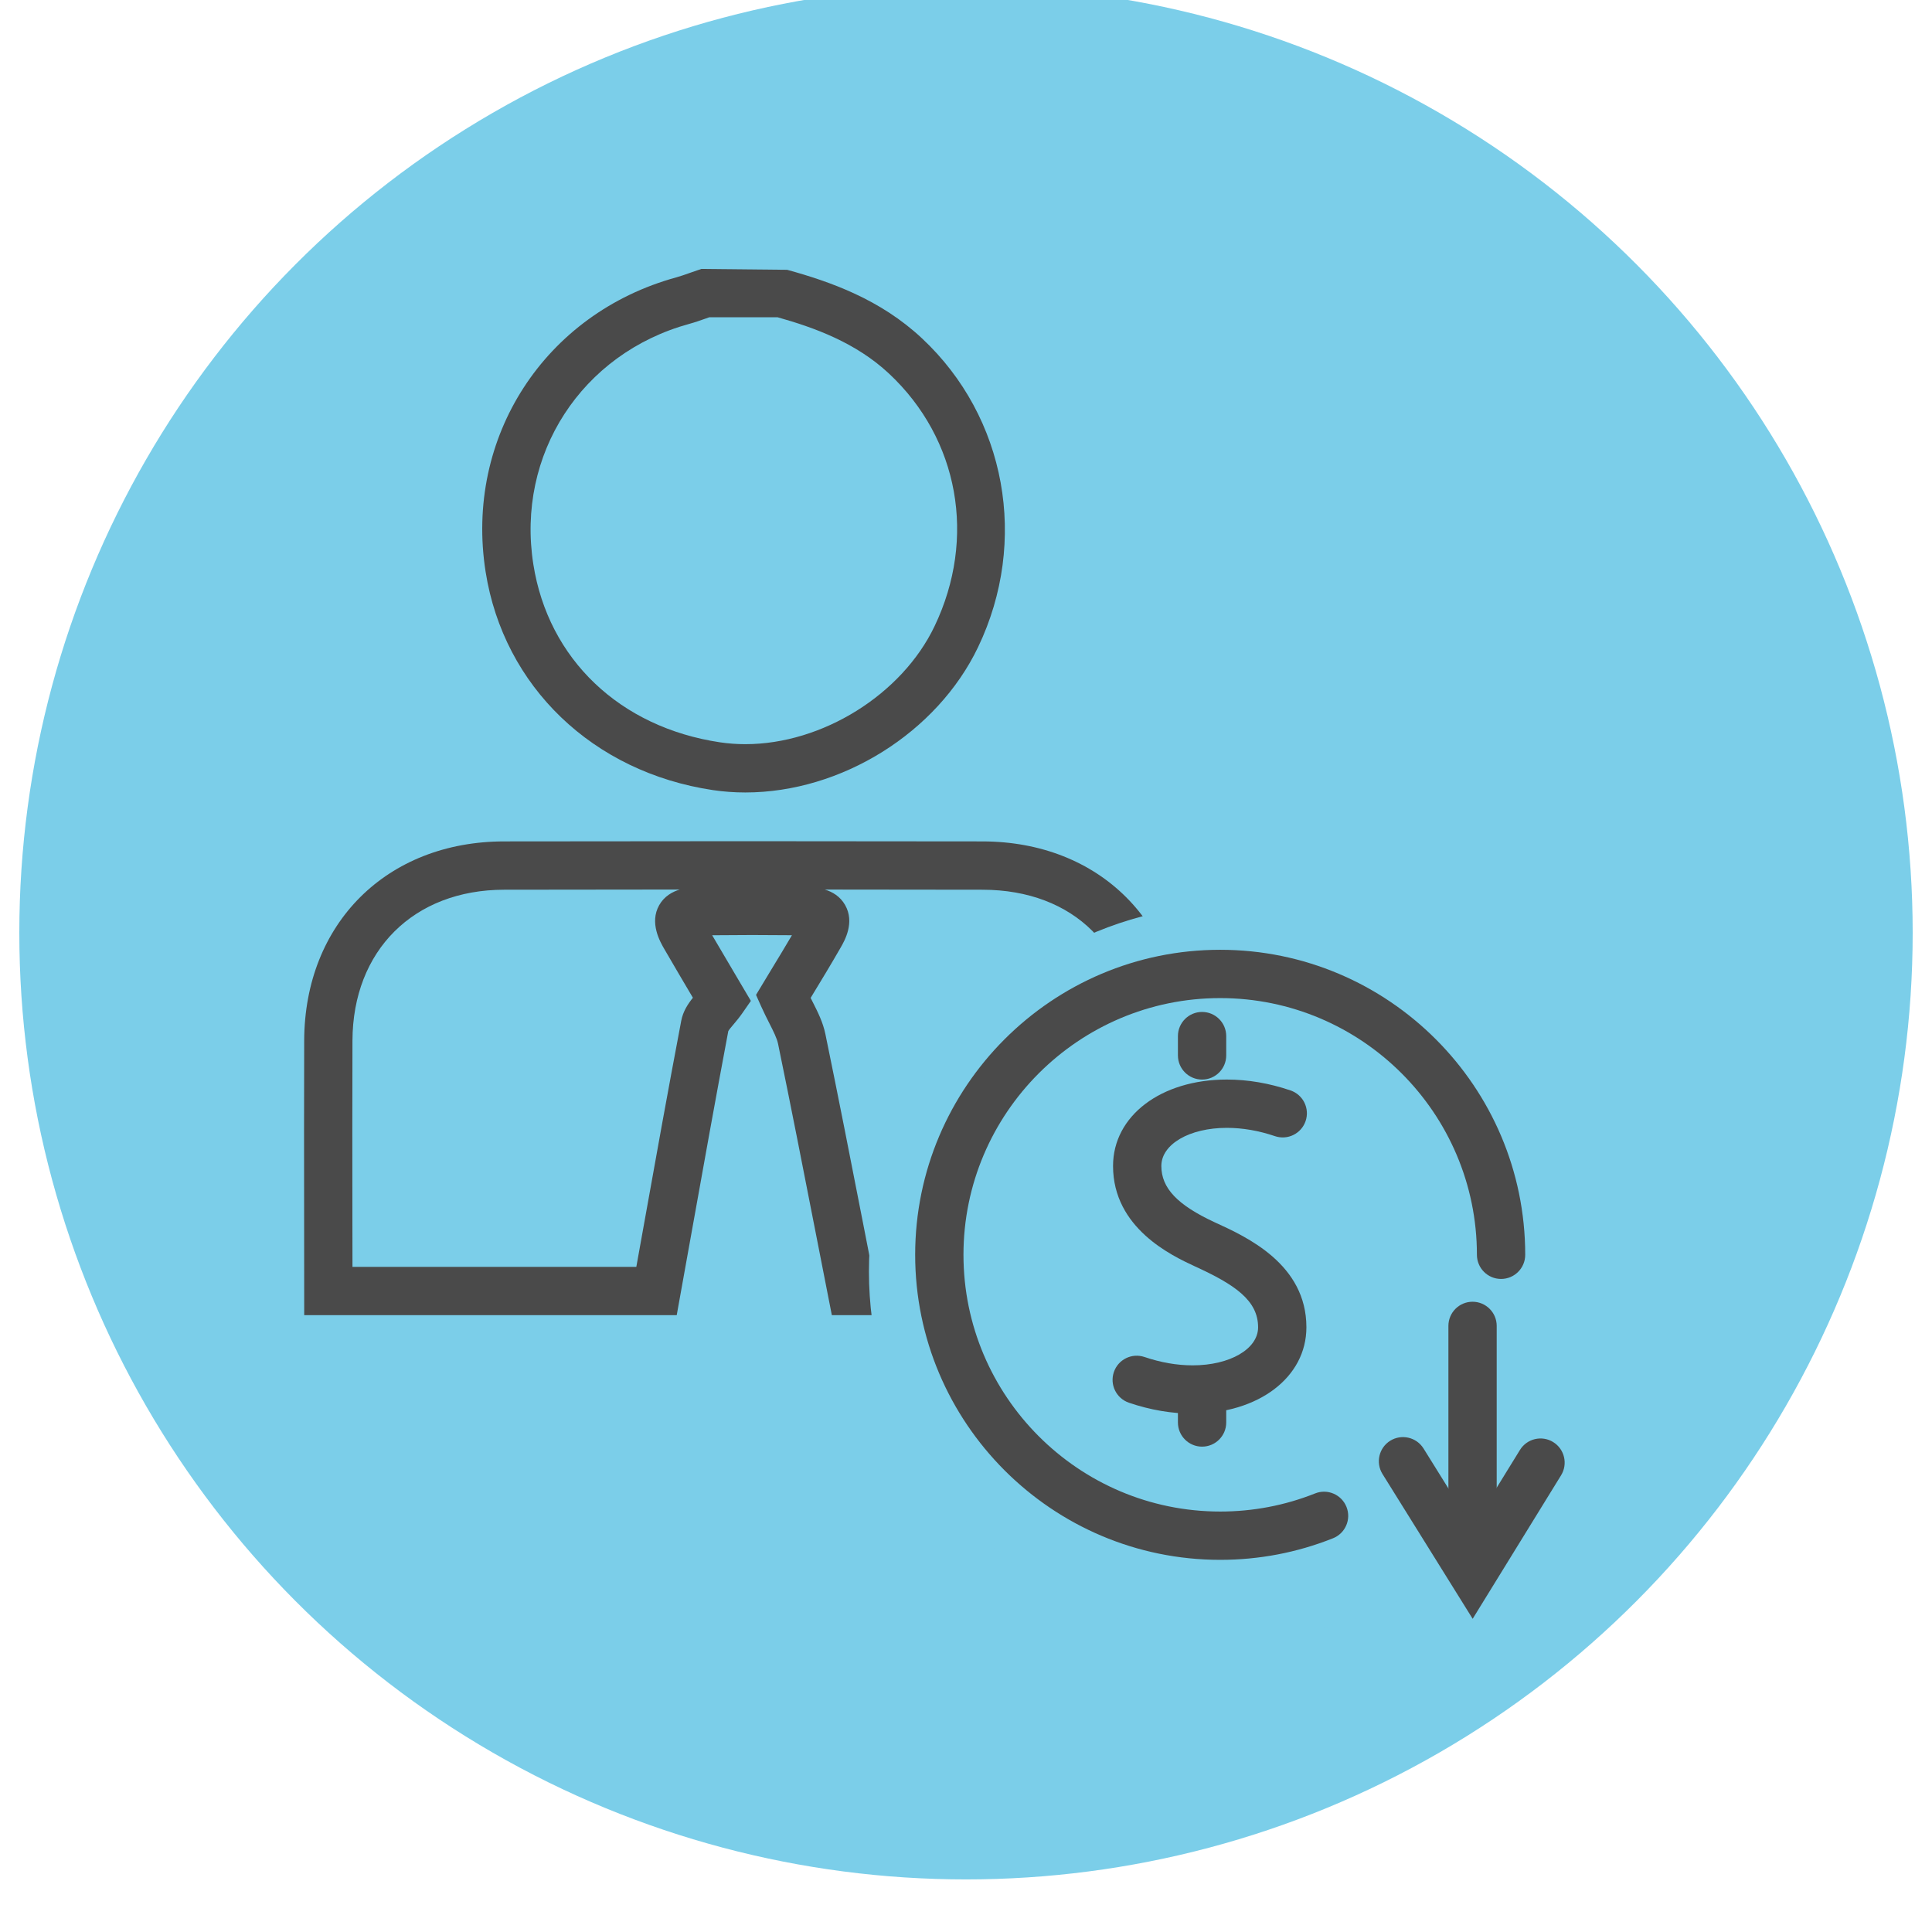 <?xml version="1.0" encoding="utf-8"?>
<!-- Generator: Adobe Illustrator 16.0.0, SVG Export Plug-In . SVG Version: 6.00 Build 0)  -->
<!DOCTYPE svg PUBLIC "-//W3C//DTD SVG 1.1//EN" "http://www.w3.org/Graphics/SVG/1.1/DTD/svg11.dtd">
<svg version="1.1" id="Layer_1" xmlns="http://www.w3.org/2000/svg" xmlns:xlink="http://www.w3.org/1999/xlink" x="0px" y="0px"
	 width="100px" height="100px" viewBox="0 0 100 100" enable-background="new 0 0 100 100" xml:space="preserve">
<g>
	<g>
		<g>
			<circle fill="#7BCEE9" cx="50" cy="48.278" r="49"/>
		</g>
	</g>
</g>
<g>
	<g>
		<g id="VY3UL9_2_">
			<g>
				<g>
					<path fill="#4A4A4A" d="M61.173,68.073H43.056l-0.823-4.2c-0.642-3.283-1.283-6.565-1.96-9.842
						c-0.06-0.293-0.234-0.637-0.454-1.071c-0.136-0.268-0.279-0.553-0.421-0.869l-0.266-0.596l0.774-1.282
						c0.336-0.552,0.71-1.168,1.084-1.805c-1.376-0.015-2.752-0.014-4.128,0.001c0.421,0.722,0.842,1.433,1.242,2.109l0.761,1.288
						l-0.459,0.659c-0.136,0.195-0.286,0.376-0.433,0.55c-0.104,0.122-0.245,0.289-0.277,0.356
						c-0.664,3.526-1.31,7.126-1.955,10.728l-0.714,3.974H15.746l-0.004-4.905c-0.004-3.103-0.008-6.205,0.003-9.308
						c0.019-6.061,4.271-10.3,10.341-10.309c8.258-0.014,16.516-0.014,24.771,0c6.063,0.009,10.307,4.248,10.322,10.31
						c0.01,3.087,0.005,6.174-0.001,9.262L61.173,68.073z M45.113,65.573h13.563l0.003-2.454c0.006-3.084,0.011-6.167,0.001-9.251
						c-0.012-4.742-3.084-7.81-7.826-7.816c-2.721-0.005-5.441-0.008-8.162-0.009c0.39,0.117,0.792,0.348,1.05,0.799
						c0.516,0.904-0.025,1.848-0.229,2.203c-0.498,0.868-1.018,1.724-1.469,2.466l-0.085,0.141c0.031,0.061,0.062,0.12,0.091,0.18
						c0.28,0.553,0.545,1.075,0.673,1.694c0.678,3.285,1.321,6.576,1.965,9.868L45.113,65.573z M18.244,65.573h14.692l0.344-1.914
						c0.647-3.611,1.295-7.22,1.98-10.821c0.093-0.493,0.35-0.877,0.604-1.195c-0.476-0.806-0.979-1.656-1.474-2.512
						c-0.216-0.371-0.791-1.361-0.27-2.28c0.26-0.458,0.67-0.69,1.067-0.809c-3.033,0.002-6.065,0.005-9.099,0.01
						c-4.678,0.007-7.83,3.147-7.845,7.816c-0.011,3.1-0.007,6.198-0.003,9.297L18.244,65.573z"/>
				</g>
				<g>
					<path fill="#4A4A4A" d="M38.577,41.018c-0.565,0-1.128-0.041-1.674-0.122c-6.213-0.927-10.831-5.36-11.767-11.296
						c-1.099-6.965,3.055-13.377,9.875-15.245c0.234-0.065,0.469-0.149,0.702-0.232l0.589-0.203l4.442,0.045
						c2.237,0.618,4.815,1.523,6.979,3.549c4.358,4.076,5.525,10.497,2.904,15.977C48.509,37.922,43.553,41.018,38.577,41.018z
						 M36.72,16.419l-0.17,0.06c-0.289,0.103-0.579,0.204-0.874,0.285c-5.574,1.527-8.966,6.762-8.07,12.447
						c0.774,4.908,4.478,8.438,9.667,9.212c0.423,0.063,0.862,0.095,1.305,0.095c3.984,0,8.104-2.568,9.795-6.106
						c2.183-4.562,1.257-9.693-2.356-13.073c-1.719-1.608-3.87-2.384-5.774-2.919H36.72z"/>
				</g>
			</g>
		</g>
		<g>
			<circle fill="#7BCEE9" cx="63.994" cy="65.813" r="19.018"/>
		</g>
		<g>
			<g>
				<path fill="#4A4A4A" d="M63.157,80.737c-8.706,0-15.788-7.083-15.788-15.789c0-8.705,7.082-15.787,15.788-15.787
					s15.788,7.082,15.788,15.787c0,0.69-0.56,1.25-1.25,1.25s-1.25-0.56-1.25-1.25c0-7.326-5.961-13.287-13.288-13.287
					s-13.288,5.961-13.288,13.287c0,7.327,5.961,13.289,13.288,13.289c1.695,0,3.349-0.315,4.914-0.938
					c0.637-0.256,1.368,0.057,1.623,0.699c0.256,0.642-0.058,1.368-0.699,1.623C67.135,80.362,65.17,80.737,63.157,80.737z"/>
			</g>
			<g>
				<g>
					<path fill="#4A4A4A" d="M61.73,73.169c-1.085,0-2.193-0.189-3.296-0.564c-0.653-0.223-1.003-0.933-0.781-1.586
						s0.928-1.003,1.586-0.781c0.843,0.286,1.681,0.432,2.491,0.432c1.932,0,3.389-0.848,3.389-1.971
						c0-1.391-1.206-2.212-3.29-3.161c-1.16-0.54-4.218-1.963-4.218-5.188c0-2.592,2.477-4.473,5.889-4.473
						c1.088,0,2.197,0.189,3.296,0.563c0.654,0.222,1.004,0.932,0.782,1.585s-0.931,1.003-1.585,0.782
						c-0.841-0.285-1.679-0.43-2.493-0.43c-1.932,0-3.389,0.848-3.389,1.973c0,1.144,0.826,2.017,2.764,2.917
						c1.652,0.753,4.744,2.162,4.744,5.433C67.619,71.289,65.143,73.169,61.73,73.169z"/>
				</g>
				<g>
					<path fill="#4A4A4A" d="M62.219,55.878c-0.69,0-1.25-0.56-1.25-1.25v-1c0-0.69,0.56-1.25,1.25-1.25s1.25,0.56,1.25,1.25v1
						C63.469,55.318,62.909,55.878,62.219,55.878z"/>
				</g>
				<g>
					<path fill="#4A4A4A" d="M62.219,74.878c-0.69,0-1.25-0.56-1.25-1.25v-1c0-0.69,0.56-1.25,1.25-1.25s1.25,0.56,1.25,1.25v1
						C63.469,74.318,62.909,74.878,62.219,74.878z"/>
				</g>
			</g>
		</g>
	</g>
	<g>
		<g>
			<path fill="#4A4A4A" d="M76.219,79.878c-0.69,0-1.25-0.56-1.25-1.25v-10c0-0.69,0.56-1.25,1.25-1.25s1.25,0.56,1.25,1.25v10
				C77.469,79.318,76.909,79.878,76.219,79.878z"/>
		</g>
		<g>
			<path fill="#4A4A4A" d="M76.225,83.789l-4.667-7.494c-0.364-0.587-0.186-1.357,0.4-1.723c0.587-0.363,1.356-0.185,1.723,0.4
				l2.532,4.068l2.459-3.99c0.362-0.589,1.134-0.771,1.72-0.409c0.588,0.362,0.771,1.133,0.409,1.72L76.225,83.789z"/>
		</g>
	</g>
</g>
</svg>
